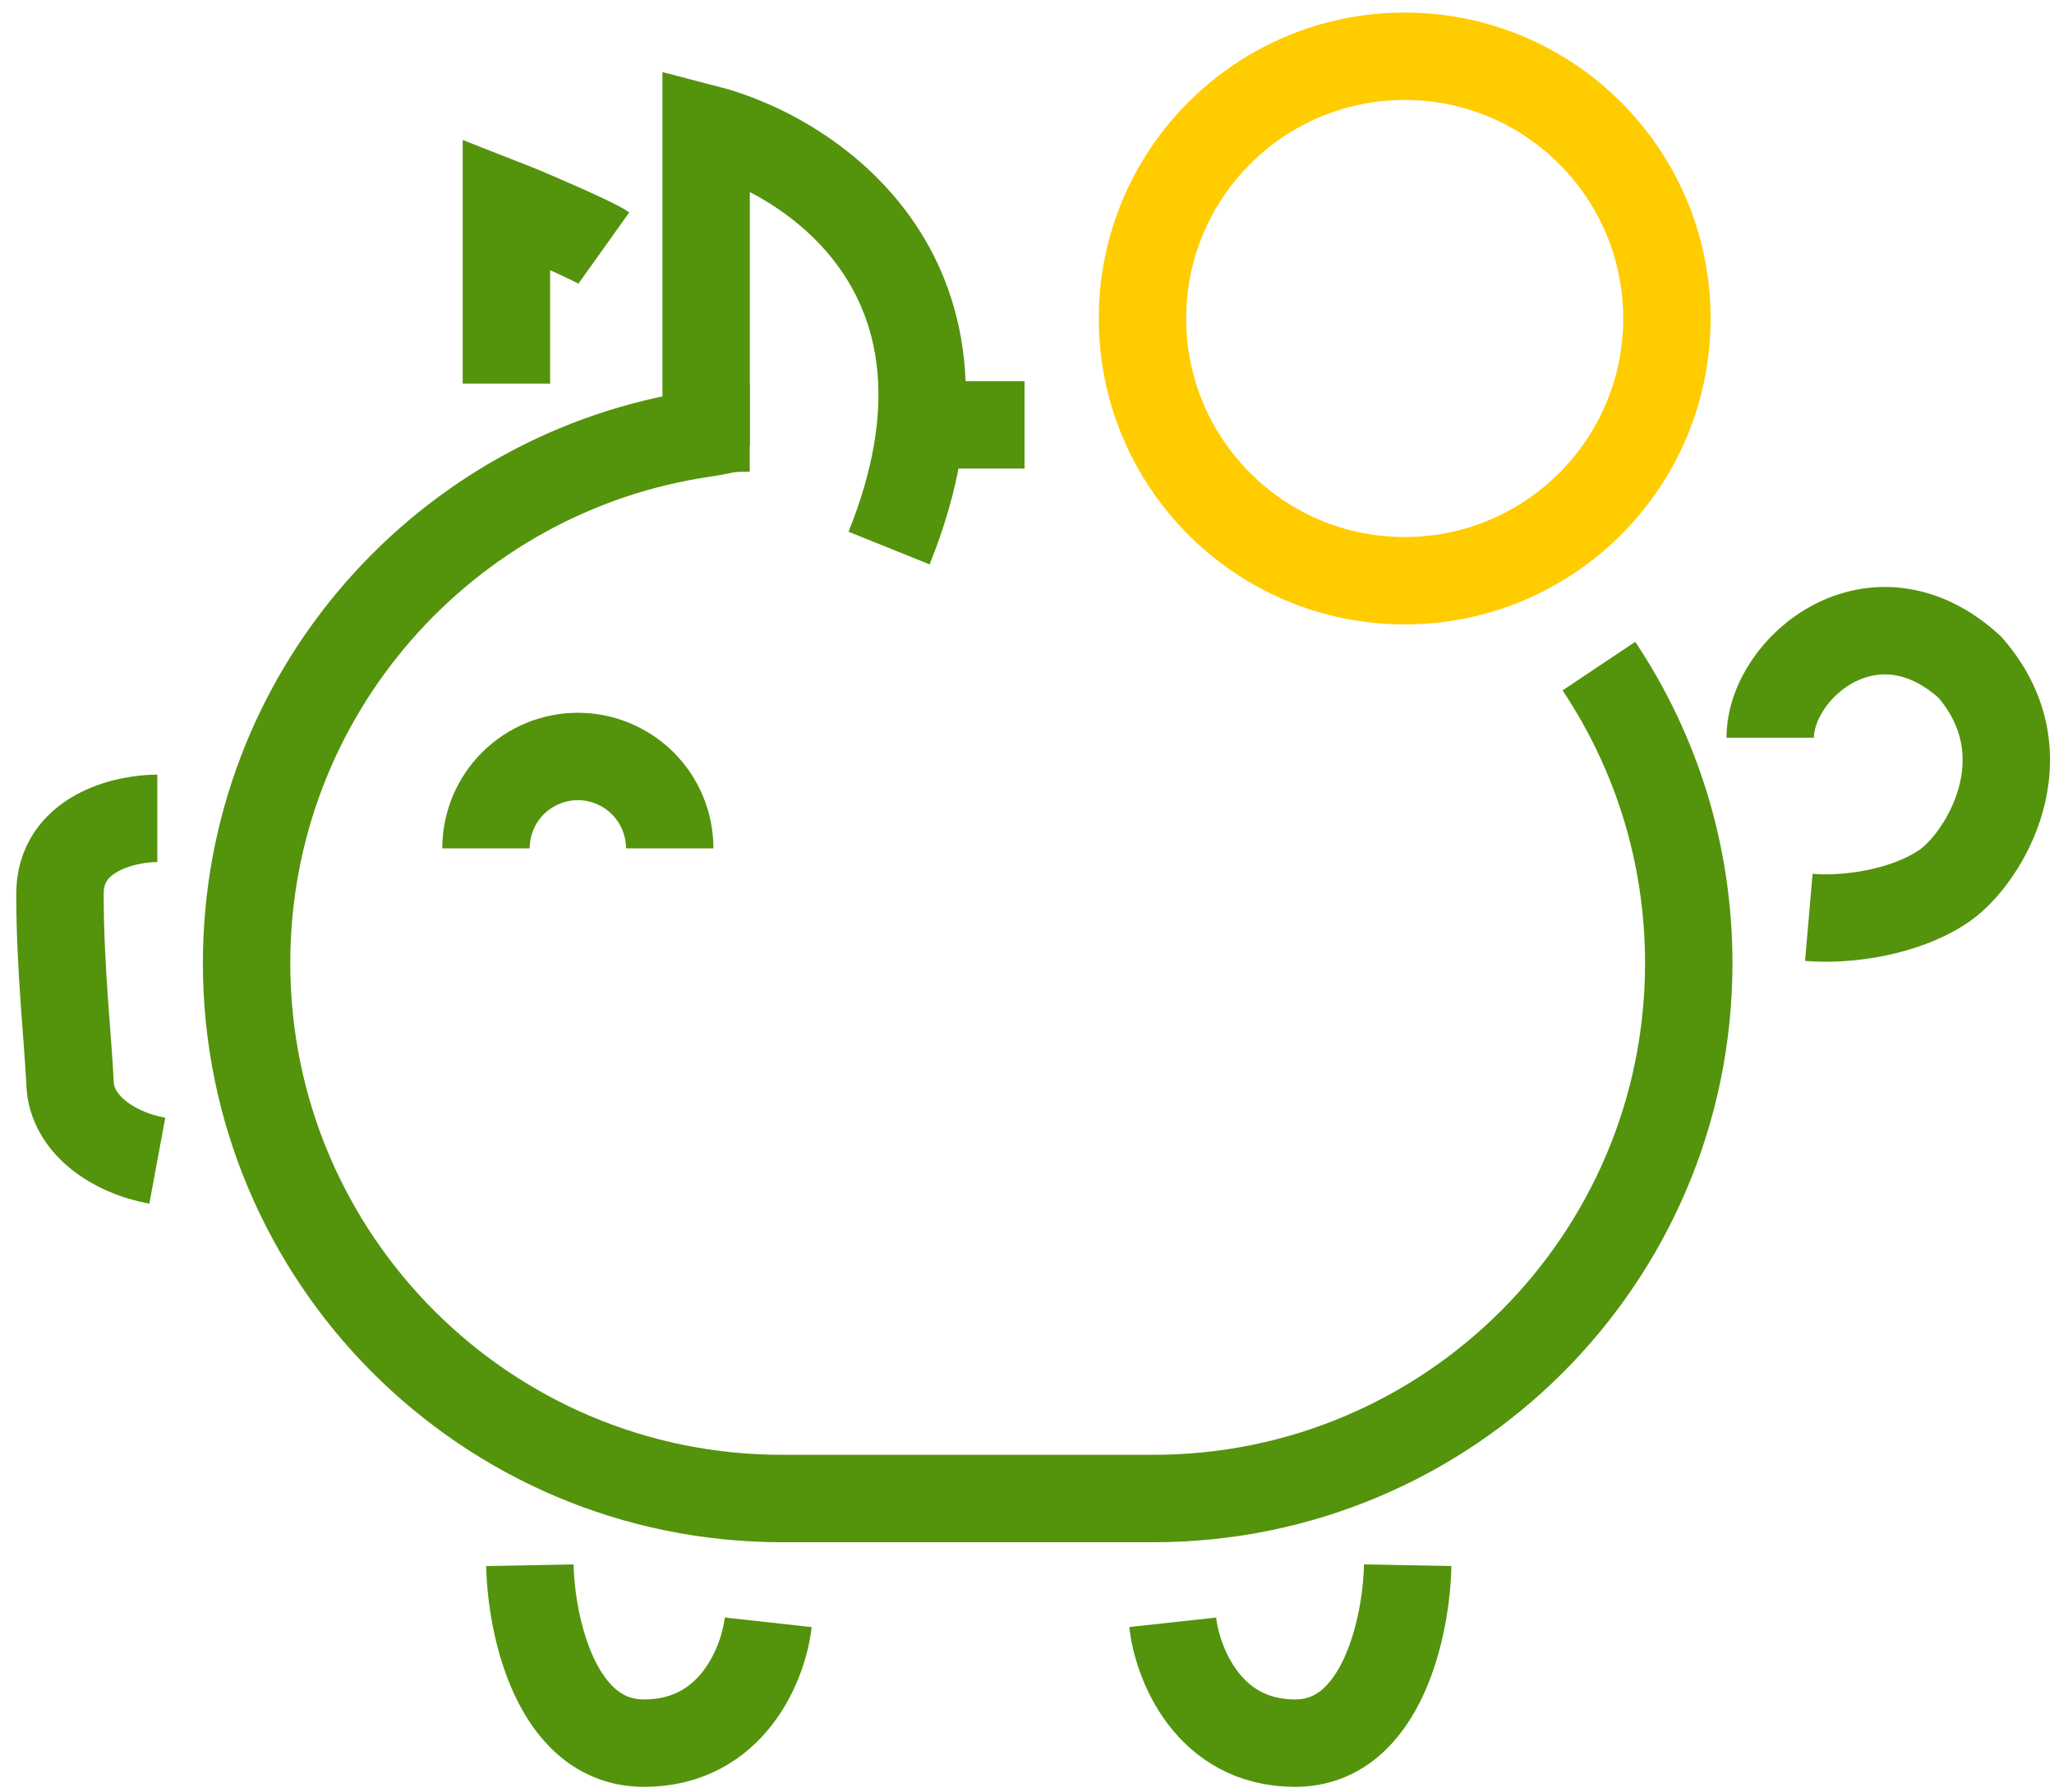 <svg width="94" height="82" viewBox="0 0 94 82" fill="none" xmlns="http://www.w3.org/2000/svg">
<path d="M34.311 19.586C33.091 19.586 33.367 19.664 32.195 19.836C20.366 21.573 11.285 31.764 11.285 44.075C11.285 57.606 22.254 68.575 35.785 68.575H52.785C66.316 68.575 77.285 57.606 77.285 44.075C77.285 39.047 75.771 34.373 73.173 30.483" stroke="#54930C" stroke-width="4"/>
<path d="M42.262 19.443H46.887" stroke="#54930C" stroke-width="4"/>
<circle cx="64.285" cy="14.575" r="12" stroke="#FFCC00" stroke-width="4"/>
<path d="M24.25 71.628C24.302 74.342 25.418 79.77 29.474 79.77C33.529 79.77 34.953 76.083 35.157 74.24" stroke="#54930C" stroke-width="4"/>
<path d="M64.422 71.628C64.372 74.342 63.271 79.77 59.273 79.77C55.274 79.77 53.871 76.083 53.669 74.24" stroke="#54930C" stroke-width="4"/>
<path d="M7.199 37.448C5.714 37.448 2.744 38.139 2.744 40.904C2.744 44.361 3.128 47.74 3.205 49.584C3.281 51.427 5.125 52.733 7.199 53.117M32.316 20.396V5.879C37.18 7.133 45.665 12.73 40.688 25.081M23.175 17.554V9.335C24.225 9.745 27.206 11.041 27.636 11.348M81.013 33.761C81.013 30.535 85.775 26.541 90.153 30.535C93.687 34.606 90.768 39.291 89.001 40.52C87.235 41.749 84.546 42.133 82.78 41.98" stroke="#54930C" stroke-width="4"/>
<path d="M30.649 38.822C30.649 37.707 30.206 36.637 29.418 35.849C28.629 35.061 27.56 34.618 26.445 34.618C25.33 34.618 24.261 35.061 23.472 35.849C22.684 36.637 22.241 37.707 22.241 38.822" stroke="#54930C" stroke-width="4"/>
</svg>

